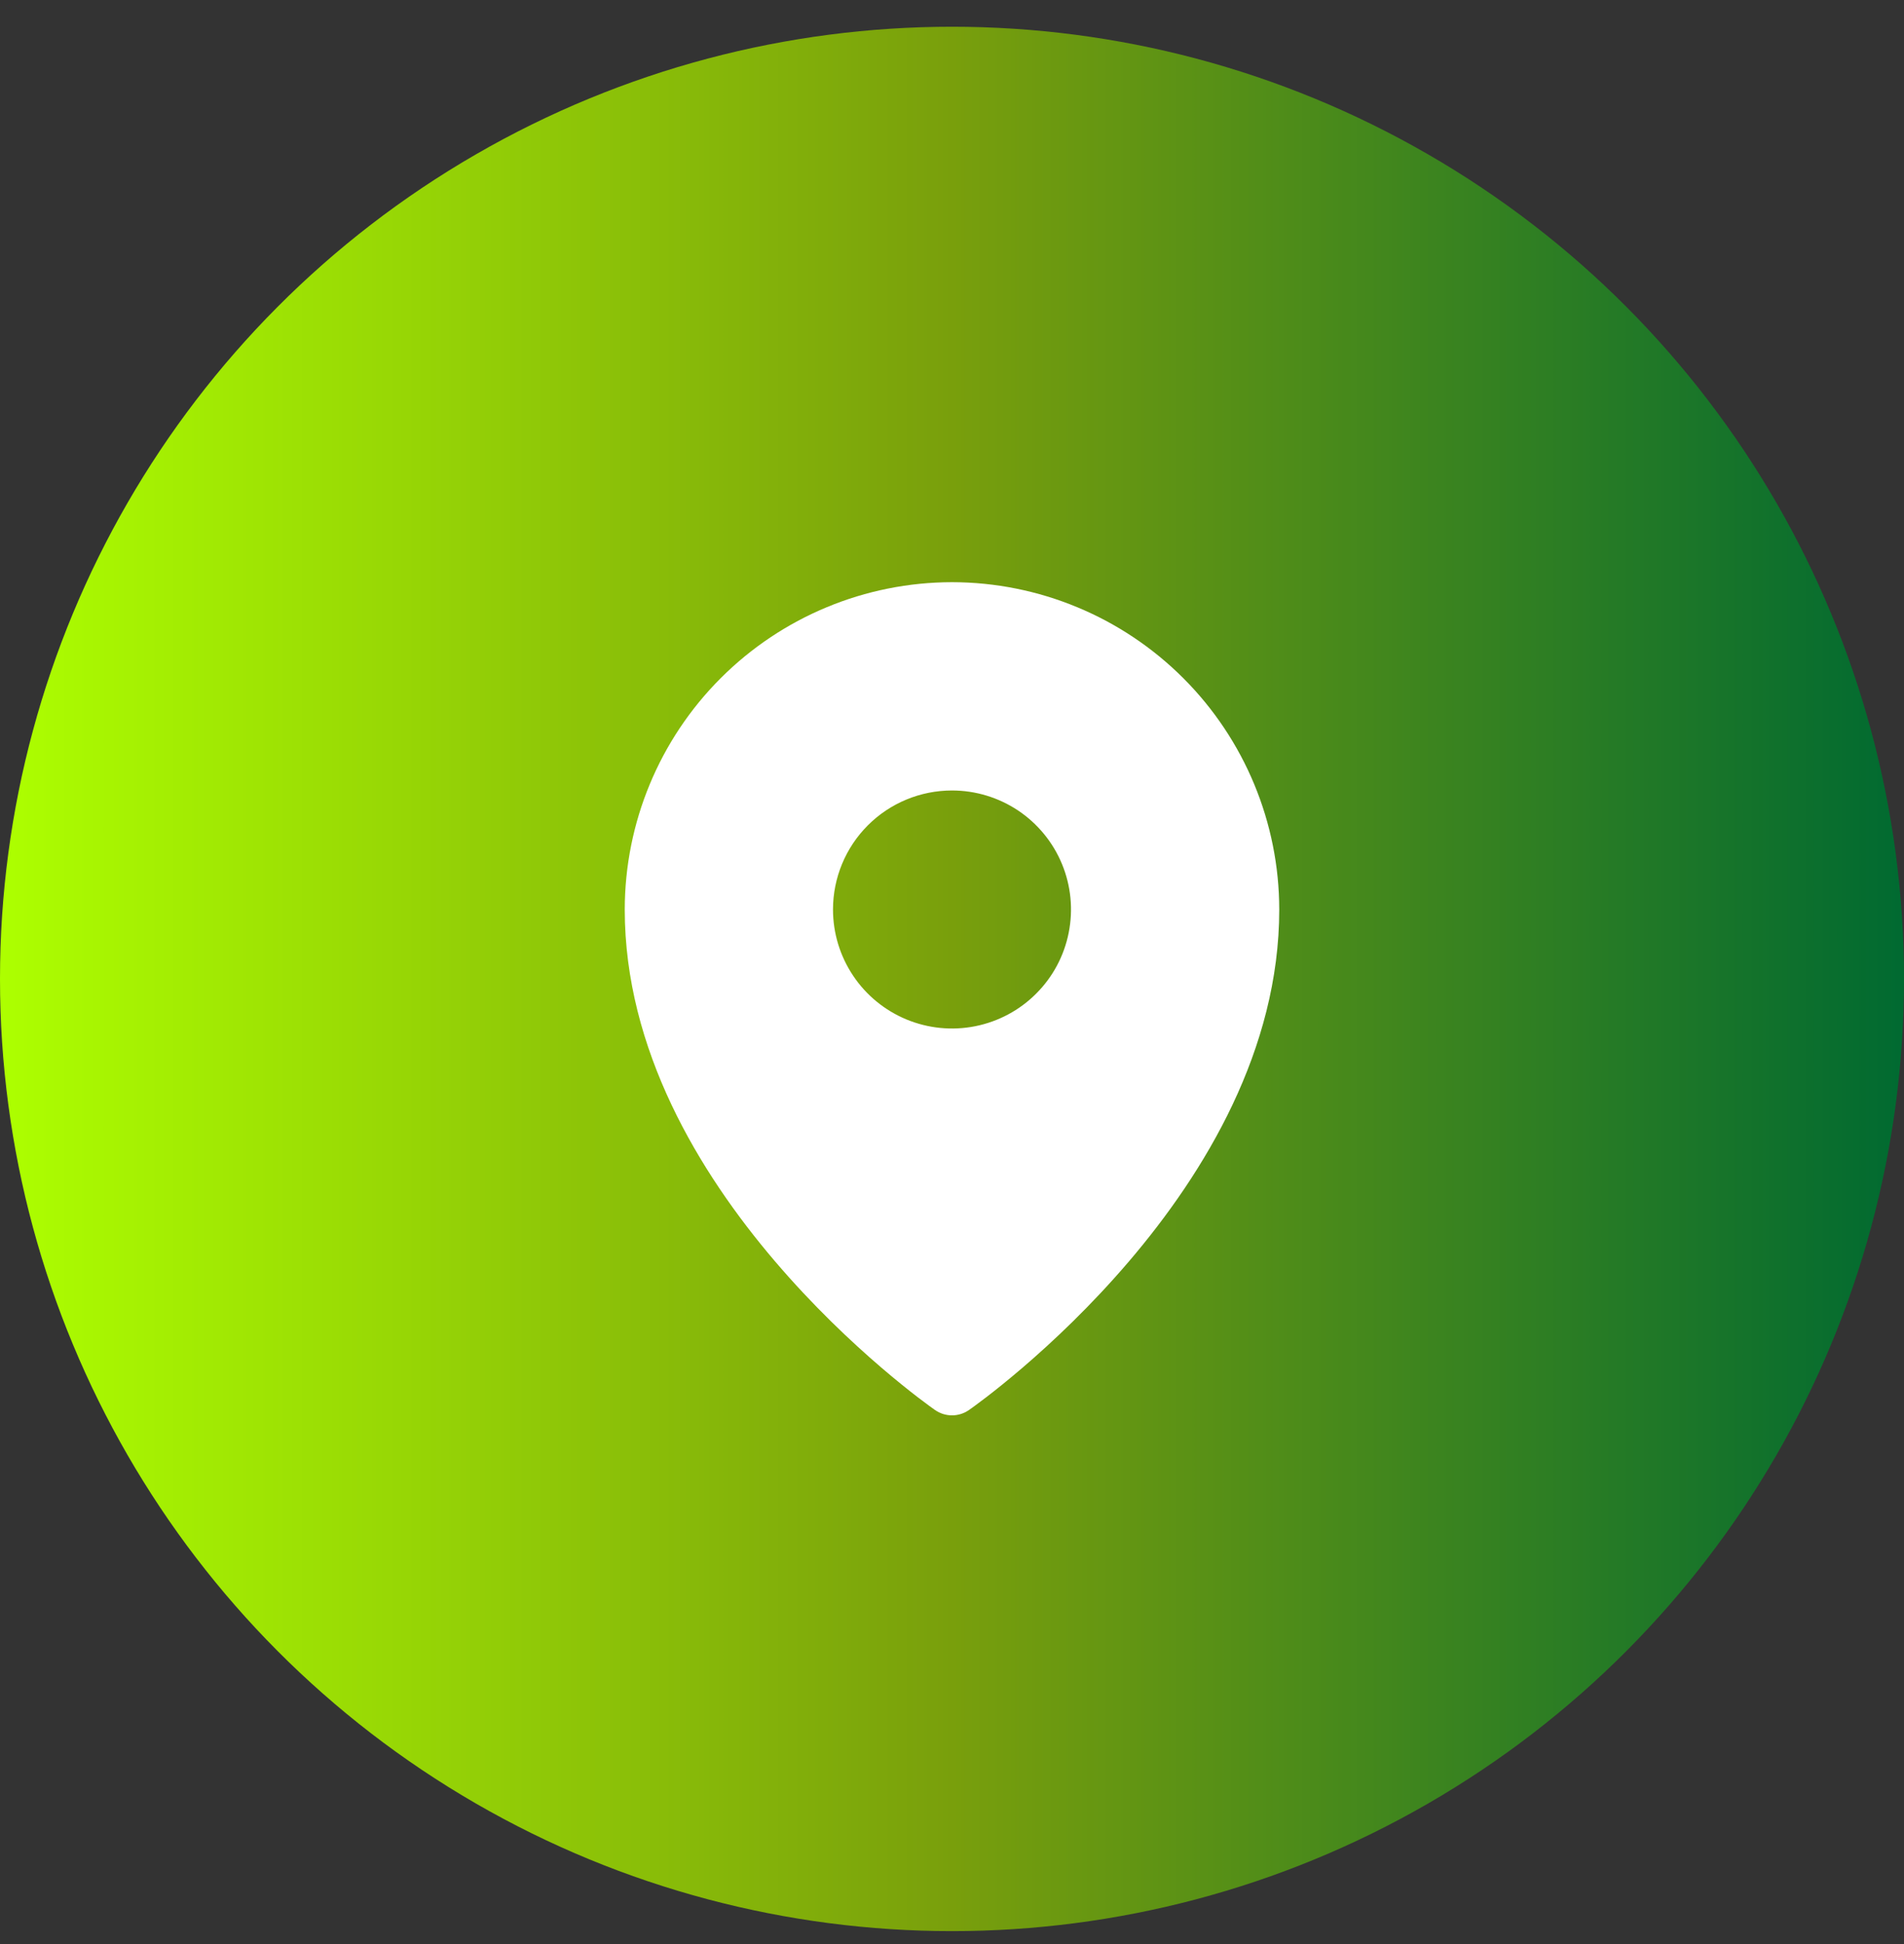 <svg width="48" height="49" viewBox="0 0 48 49" fill="none" xmlns="http://www.w3.org/2000/svg">
<rect x="0" y="0" width="48" height="49" fill="#333333" stroke="none"/>
<circle cx="24" cy="24.674" r="24" fill="url(#paint0_linear_96_615)"/>
<path d="M24 14.674C21.813 14.676 19.716 15.546 18.169 17.093C16.622 18.64 15.752 20.737 15.75 22.924C15.75 29.983 23.25 35.315 23.57 35.538C23.696 35.626 23.846 35.674 24 35.674C24.154 35.674 24.304 35.626 24.43 35.538C24.75 35.315 32.25 29.983 32.25 22.924C32.248 20.737 31.378 18.64 29.831 17.093C28.284 15.546 26.187 14.676 24 14.674ZM24 19.924C24.593 19.924 25.173 20.1 25.667 20.429C26.16 20.759 26.545 21.228 26.772 21.776C26.999 22.324 27.058 22.927 26.942 23.509C26.827 24.091 26.541 24.626 26.121 25.045C25.702 25.465 25.167 25.75 24.585 25.866C24.003 25.982 23.4 25.922 22.852 25.695C22.304 25.468 21.835 25.084 21.506 24.59C21.176 24.097 21 23.517 21 22.924C21 22.128 21.316 21.365 21.879 20.802C22.441 20.24 23.204 19.924 24 19.924Z" fill="white"/>
<defs>
<linearGradient id="paint0_linear_96_615" x1="0" y1="24.674" x2="48" y2="24.674" gradientUnits="userSpaceOnUse">
<stop stop-color="#ADFF00"/>
<stop offset="0.5" stop-color="#799F0C"/>
<stop offset="1" stop-color="#006A31"/>
</linearGradient>
</defs>
</svg>
